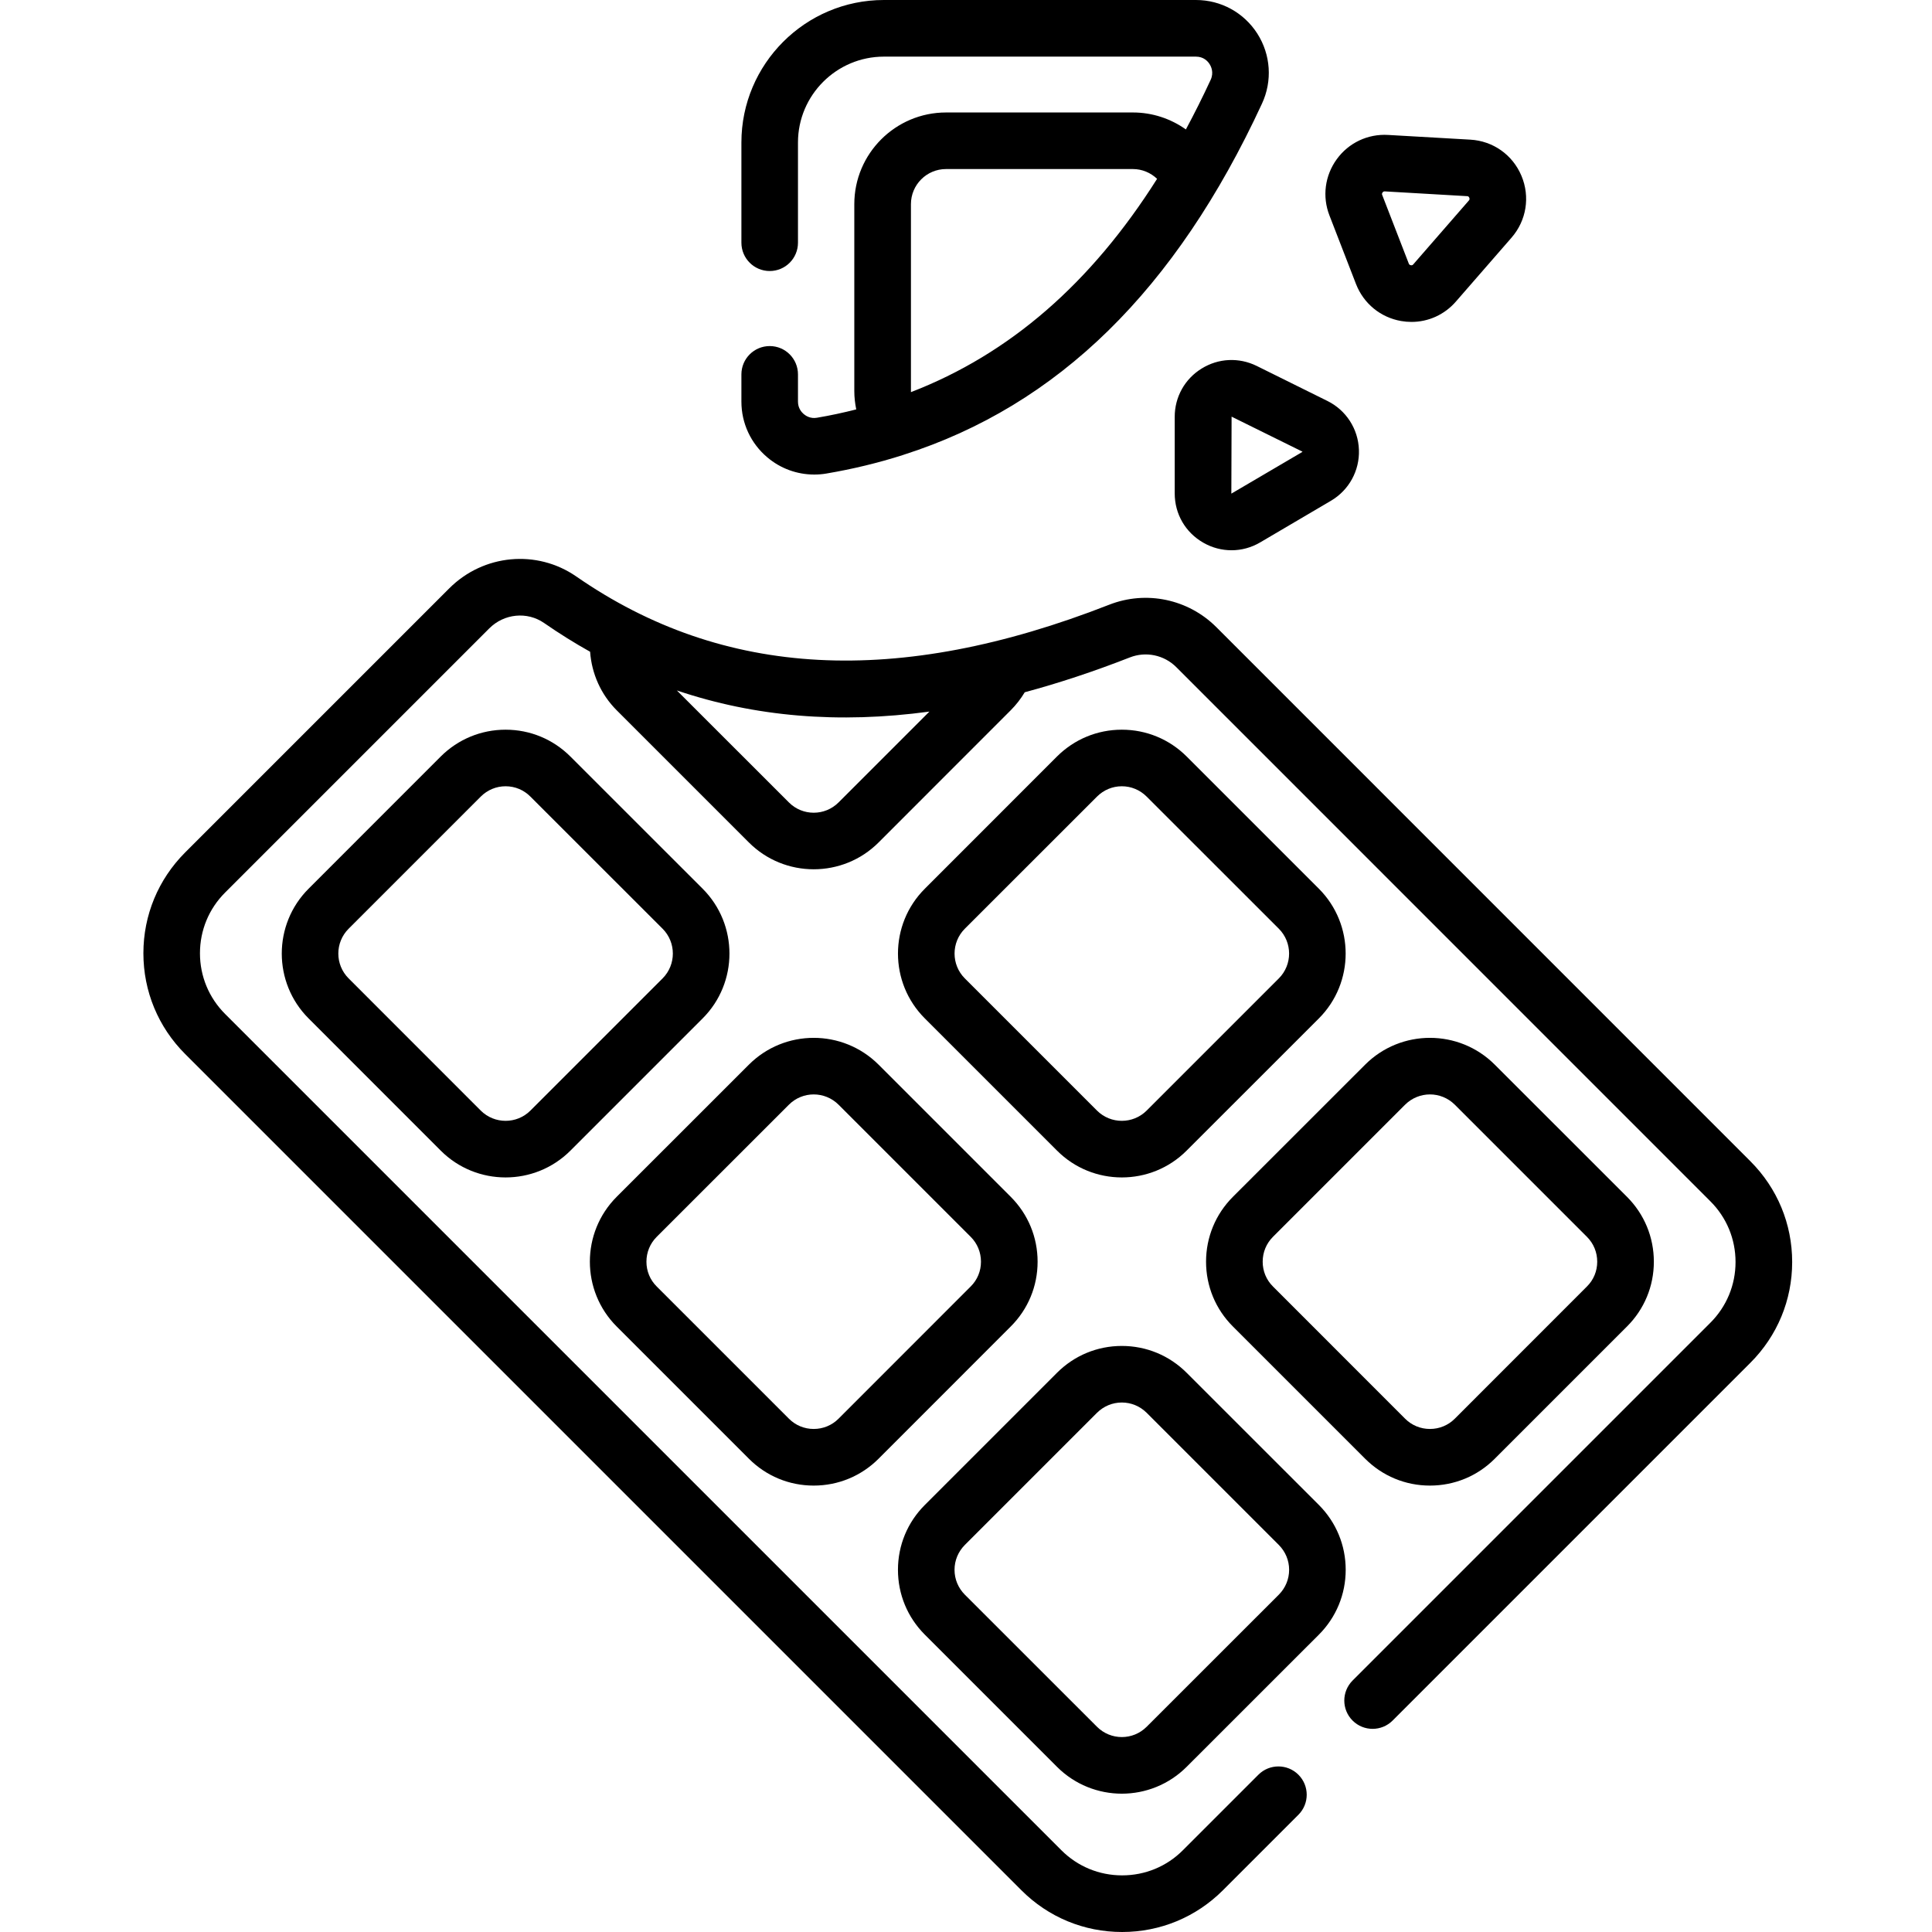 <svg width="32" height="32" viewBox="0 0 32 32" fill="none" xmlns="http://www.w3.org/2000/svg">
<g id="chocolate (4)" clip-path="url(#clip0_2417_56522)">
<path id="Vector" d="M28.992 19.234L20.146 10.387C19.68 9.922 18.984 9.776 18.372 10.016C14.867 11.388 11.979 11.235 9.546 9.549C8.893 9.096 8.008 9.178 7.441 9.745L3.066 14.12C2.621 14.566 2.375 15.158 2.375 15.789C2.375 16.419 2.621 17.012 3.066 17.457L16.918 31.309C17.363 31.755 17.956 32 18.586 32C19.217 32 19.81 31.754 20.255 31.309L21.506 30.058C21.689 29.875 21.689 29.578 21.506 29.395C21.323 29.212 21.026 29.212 20.843 29.395L19.592 30.646C19.324 30.915 18.966 31.062 18.586 31.062C18.206 31.062 17.849 30.915 17.58 30.646L3.729 16.795C3.46 16.526 3.312 16.169 3.312 15.789C3.312 15.409 3.46 15.051 3.729 14.783L8.104 10.408C8.35 10.162 8.732 10.125 9.012 10.319C9.262 10.492 9.516 10.651 9.774 10.795C9.8 11.158 9.954 11.504 10.214 11.764L12.404 13.954C12.7 14.25 13.089 14.398 13.477 14.398C13.867 14.398 14.256 14.25 14.552 13.954L16.741 11.764C16.831 11.674 16.908 11.574 16.973 11.466C17.538 11.314 18.118 11.122 18.714 10.889C18.979 10.785 19.281 10.848 19.483 11.05L28.329 19.897C28.598 20.165 28.746 20.523 28.746 20.903C28.746 21.283 28.598 21.64 28.329 21.909L22.403 27.835C22.22 28.019 22.22 28.315 22.403 28.498C22.586 28.681 22.883 28.681 23.066 28.498L28.992 22.572C29.438 22.126 29.684 21.533 29.684 20.903C29.684 20.272 29.438 19.68 28.992 19.234ZM13.889 13.291C13.662 13.518 13.293 13.518 13.067 13.291L11.211 11.436C12.503 11.873 13.892 11.99 15.394 11.786L13.889 13.291ZM11.638 16.868C12.23 16.276 12.23 15.312 11.638 14.72L9.448 12.531C9.161 12.244 8.78 12.086 8.374 12.086C7.969 12.086 7.587 12.244 7.3 12.53L5.111 14.72C4.519 15.312 4.519 16.276 5.111 16.868L7.3 19.058C7.596 19.354 7.985 19.502 8.374 19.502C8.763 19.502 9.152 19.354 9.448 19.058L11.638 16.868C11.637 16.868 11.637 16.868 11.638 16.868ZM10.975 16.205H10.975L8.785 18.395C8.559 18.621 8.19 18.621 7.963 18.395L5.774 16.205C5.547 15.978 5.547 15.61 5.774 15.383L7.963 13.194C8.073 13.084 8.219 13.023 8.374 13.023C8.53 13.023 8.676 13.084 8.785 13.194L10.975 15.383C11.201 15.61 11.201 15.978 10.975 16.205ZM21.986 6.641L20.815 6.061C20.521 5.916 20.18 5.932 19.902 6.105C19.623 6.277 19.457 6.576 19.457 6.904V8.172C19.457 8.514 19.634 8.819 19.931 8.989C20.077 9.073 20.238 9.114 20.398 9.114C20.561 9.114 20.725 9.071 20.874 8.983L22.045 8.294C22.343 8.119 22.521 7.795 22.508 7.45C22.496 7.104 22.296 6.794 21.986 6.641ZM21.57 7.486L20.395 8.176C20.395 8.176 20.395 8.174 20.395 8.172L20.399 6.901L21.571 7.48C21.572 7.482 21.572 7.485 21.57 7.486ZM19.976 20.898C19.976 21.303 20.134 21.685 20.421 21.971L22.611 24.161C22.898 24.448 23.279 24.606 23.684 24.606C24.09 24.606 24.472 24.448 24.758 24.161L26.948 21.971C27.235 21.685 27.393 21.303 27.393 20.898C27.393 20.492 27.235 20.11 26.948 19.823L24.758 17.634C24.166 17.042 23.203 17.042 22.611 17.634L20.421 19.823C20.134 20.11 19.976 20.492 19.976 20.898ZM21.084 20.486L23.273 18.297C23.387 18.184 23.536 18.127 23.685 18.127C23.833 18.127 23.982 18.184 24.096 18.297L26.285 20.486C26.395 20.596 26.455 20.742 26.455 20.898C26.455 21.053 26.395 21.199 26.285 21.308L24.096 23.498C23.986 23.608 23.84 23.668 23.684 23.668C23.529 23.668 23.383 23.608 23.273 23.498L21.084 21.308C20.974 21.199 20.914 21.053 20.914 20.898C20.914 20.742 20.974 20.596 21.084 20.486ZM22.02 3.569L22.46 4.705C22.586 5.028 22.865 5.257 23.206 5.317C23.264 5.327 23.321 5.332 23.378 5.332C23.659 5.332 23.926 5.212 24.115 4.994L25.036 3.936C25.283 3.652 25.346 3.259 25.2 2.912C25.054 2.564 24.729 2.334 24.352 2.313L22.991 2.235C22.656 2.215 22.338 2.365 22.141 2.637C21.944 2.908 21.898 3.256 22.02 3.569ZM22.899 3.188C22.913 3.169 22.929 3.17 22.937 3.17L24.299 3.249C24.309 3.25 24.326 3.25 24.336 3.275C24.347 3.3 24.335 3.313 24.329 3.321L23.408 4.379C23.403 4.385 23.392 4.398 23.368 4.393C23.343 4.389 23.337 4.373 23.334 4.366L22.894 3.23C22.891 3.223 22.885 3.208 22.899 3.188ZM12.404 24.161C12.69 24.448 13.072 24.606 13.477 24.606C13.883 24.606 14.265 24.448 14.552 24.161L16.741 21.971C17.028 21.685 17.186 21.303 17.186 20.898C17.186 20.492 17.028 20.11 16.741 19.823L14.552 17.634C13.959 17.042 12.996 17.042 12.404 17.634L10.214 19.823C9.622 20.416 9.622 21.379 10.214 21.971L12.404 24.161ZM10.877 20.486L13.067 18.297C13.18 18.184 13.329 18.127 13.477 18.127C13.627 18.127 13.775 18.184 13.889 18.297L16.078 20.486C16.188 20.596 16.248 20.742 16.248 20.898C16.248 21.053 16.188 21.199 16.078 21.308L13.889 23.498C13.779 23.608 13.633 23.668 13.477 23.668C13.322 23.668 13.177 23.608 13.067 23.498L10.877 21.308C10.767 21.199 10.707 21.053 10.707 20.898C10.707 20.742 10.767 20.596 10.877 20.486ZM19.655 12.53C19.368 12.244 18.987 12.086 18.581 12.086C18.175 12.086 17.794 12.244 17.507 12.53L15.318 14.72C14.725 15.312 14.725 16.276 15.318 16.868L17.507 19.057C17.803 19.354 18.192 19.502 18.581 19.502C18.97 19.502 19.359 19.354 19.655 19.057L21.845 16.868C22.436 16.276 22.436 15.312 21.845 14.72L19.655 12.53ZM21.182 16.205L18.992 18.395C18.765 18.621 18.397 18.621 18.17 18.395L15.98 16.205C15.754 15.978 15.754 15.61 15.98 15.383L18.17 13.194C18.28 13.084 18.426 13.023 18.581 13.023C18.736 13.023 18.882 13.084 18.992 13.194L21.182 15.383C21.408 15.61 21.408 15.978 21.182 16.205ZM17.507 29.264C17.803 29.56 18.192 29.709 18.581 29.709C18.97 29.709 19.359 29.56 19.655 29.264L21.845 27.075C22.131 26.788 22.289 26.407 22.289 26.001C22.289 25.595 22.131 25.214 21.845 24.927L19.655 22.738C19.368 22.451 18.987 22.293 18.581 22.293C18.175 22.293 17.794 22.451 17.507 22.738L15.318 24.927C15.031 25.214 14.873 25.595 14.873 26.001C14.873 26.407 15.031 26.788 15.318 27.075L17.507 29.264ZM15.98 25.59L18.17 23.4C18.28 23.291 18.426 23.23 18.581 23.23C18.736 23.23 18.882 23.291 18.992 23.4L21.182 25.59C21.291 25.7 21.352 25.846 21.352 26.001C21.352 26.156 21.291 26.302 21.182 26.412L18.992 28.601C18.765 28.828 18.397 28.828 18.17 28.601L15.98 26.412C15.871 26.302 15.81 26.156 15.81 26.001C15.81 25.846 15.871 25.7 15.98 25.59ZM12.709 7.575C12.928 7.761 13.203 7.86 13.486 7.86C13.553 7.86 13.621 7.855 13.689 7.843C14.125 7.769 14.546 7.667 14.951 7.538C14.956 7.537 14.96 7.535 14.965 7.533C17.523 6.716 19.474 4.802 20.902 1.717C21.077 1.34 21.048 0.906 20.825 0.556C20.602 0.208 20.222 0 19.809 0H14.64C13.339 0 12.28 1.059 12.28 2.36V4.02C12.28 4.279 12.49 4.489 12.749 4.489C13.008 4.489 13.217 4.279 13.217 4.02V2.36C13.217 1.576 13.856 0.938 14.64 0.938H19.809C19.936 0.938 20.005 1.015 20.034 1.061C20.059 1.099 20.109 1.2 20.052 1.323C19.92 1.608 19.783 1.881 19.642 2.144C19.39 1.965 19.086 1.863 18.765 1.863H15.669C14.832 1.863 14.15 2.544 14.15 3.381V6.478C14.15 6.581 14.162 6.682 14.182 6.781C13.969 6.835 13.753 6.882 13.532 6.919C13.425 6.938 13.349 6.889 13.313 6.859C13.278 6.829 13.217 6.762 13.217 6.653V6.201C13.217 5.942 13.008 5.732 12.749 5.732C12.49 5.732 12.28 5.942 12.28 6.201V6.653C12.28 7.01 12.436 7.345 12.709 7.575ZM15.088 3.381C15.088 3.061 15.348 2.8 15.669 2.8H18.765C18.917 2.8 19.059 2.861 19.165 2.962C18.068 4.696 16.72 5.865 15.088 6.495C15.088 6.489 15.088 6.483 15.088 6.478V3.381Z" fill="black"/>
</g>
<defs>
<clipPath id="clip0_2417_56522">
<rect width="32" height="32" fill="white"/>
</clipPath>
</defs>
</svg>
